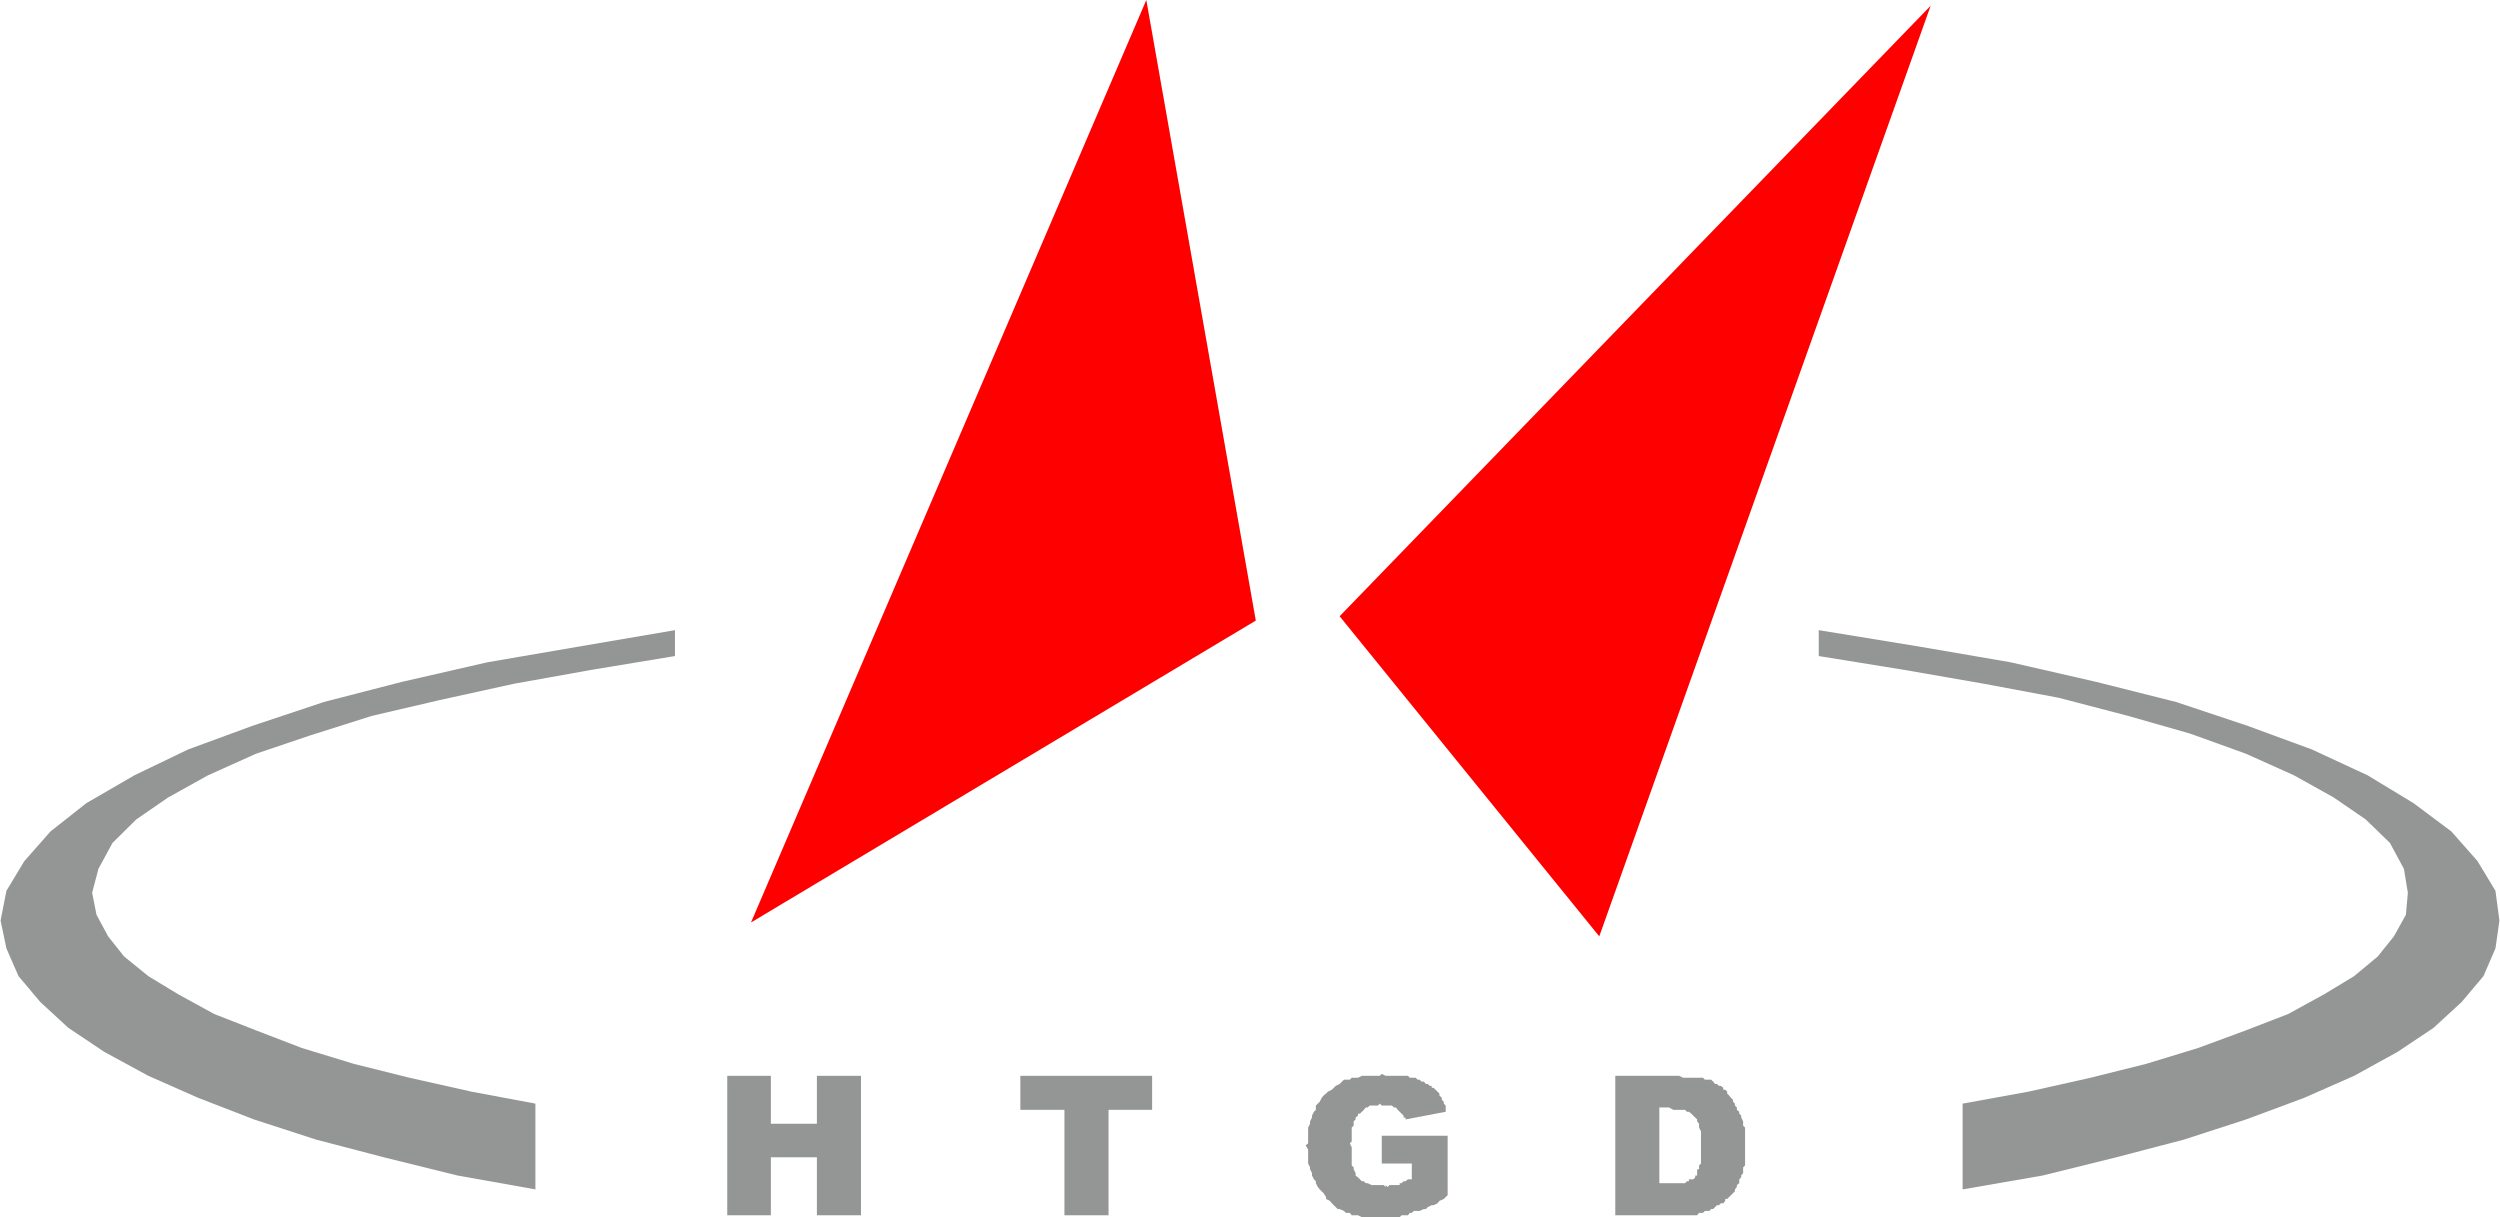 <?xml version="1.0" encoding="UTF-8"?>
<!DOCTYPE svg PUBLIC "-//W3C//DTD SVG 1.1//EN" "http://www.w3.org/Graphics/SVG/1.1/DTD/svg11.dtd">
<!-- Creator: CorelDRAW 2018 (64 Bit Versão de avaliação) -->
<svg xmlns="http://www.w3.org/2000/svg" xml:space="preserve" width="1791px" height="872px" version="1.1" style="shape-rendering:geometricPrecision; text-rendering:geometricPrecision; image-rendering:optimizeQuality; fill-rule:evenodd; clip-rule:evenodd"
viewBox="0 0 1350.93 658.05"
 xmlns:xlink="http://www.w3.org/1999/xlink">
 <defs>
  <style type="text/css">
   <![CDATA[
    .fil1 {fill:red}
    .fil0 {fill:#949595}
   ]]>
  </style>
 </defs>
 <g id="Camada_x0020_1">
  <path class="fil0" d="M289.14 643.02l-42.16 -7.51 -39.81 -9.85 -36.67 -9.58 -33.53 -10.88 -30.12 -11.67 -26.97 -11.91 -23.84 -12.96 -19.38 -12.95 -15.18 -13.98 -11.79 -14 -6.55 -15.02 -3.14 -15.03 3.14 -16.06 9.69 -16.07 14.15 -16.05 19.38 -15.29 25.92 -15.03 29.07 -13.99 34.58 -12.7 38.76 -12.95 42.17 -10.88 46.35 -10.62 49.77 -8.55 51.6 -8.81 0 14 -45.32 7.5 -41.9 7.52 -40.08 8.81 -36.67 8.55 -33.51 10.62 -29.07 9.83 -25.94 11.67 -21.47 11.93 -17.29 11.91 -12.83 12.69 -7.6 13.99 -3.4 12.95 2.36 11.91 6.28 11.66 8.64 10.89 13.1 10.62 16.24 9.85 19.38 10.62 22.53 8.81 24.87 9.58 28.03 8.55 30.12 7.52 33.51 7.51 34.58 6.48 0 46.37 0 0zm771.58 -46.37l35.6 -6.48 33.54 -7.51 30.11 -7.52 28 -8.55 25.97 -9.58 22.78 -8.81 19.37 -10.62 16.28 -9.85 12.77 -10.62 8.74 -10.89 6.49 -11.66 1.06 -11.91 -2.13 -12.95 -7.56 -13.99 -13.09 -12.69 -17.35 -11.91 -21.39 -11.93 -25.97 -11.67 -30.12 -10.87 -33.53 -9.58 -37.68 -9.84 -40.13 -7.52 -43.18 -7.52 -46.36 -7.5 0 -14 53.95 8.81 49.75 8.55 46.4 10.62 43.22 10.88 38.75 12.95 34.59 12.7 30.12 13.99 24.8 15.03 20.44 15.29 14.15 16.05 9.69 16.07 2.13 16.06 -2.13 15.03 -6.5 15.02 -11.81 14 -15.22 13.98 -19.37 12.95 -23.53 12.96 -27.03 11.91 -31.4 11.67 -33.53 10.88 -36.61 9.58 -39.81 9.85 -43.27 7.51 0 -46.37 0 0z"/>
  <polygon class="fil1" points="619.41,0 678.6,335.5 405.69,498.71 619.41,0 "/>
  <polygon class="fil1" points="1043.44,3.11 723.92,333.16 864.29,506.22 1043.44,3.11 "/>
  <polygon class="fil0" points="392.85,581.62 416.43,581.62 416.43,607.53 441.31,607.53 441.31,581.62 465.15,581.62 465.15,657.01 441.31,657.01 441.31,625.66 416.43,625.66 416.43,657.01 392.85,657.01 392.85,581.62 "/>
  <polygon class="fil0" points="551.31,581.62 622.55,581.62 622.55,600.01 598.99,600.01 598.99,657.01 575.14,657.01 575.14,600.01 551.31,600.01 551.31,581.62 "/>
  <polygon class="fil0" points="746.7,629.03 746.7,614 782.32,614 782.32,646.13 781.27,647.16 780.22,648.2 777.87,649.24 776.82,650.54 774.72,651.57 773.68,651.57 771.58,652.61 770.53,653.64 769.48,653.64 767.12,654.68 766.07,654.68 763.99,654.68 762.94,655.71 761.89,655.71 760.84,657.01 759.53,657.01 757.43,657.01 756.38,658.05 754.29,658.05 753.25,658.05 750.88,658.05 749.84,658.05 747.74,658.05 745.65,658.05 744.6,658.05 742.5,658.05 740.15,658.05 738.06,658.05 735.96,658.05 733.86,657.01 732.56,657.01 730.46,657.01 729.42,655.71 727.32,655.71 726.27,654.68 723.92,653.64 722.85,653.64 721.82,652.61 720.77,651.57 719.72,650.54 718.68,649.24 716.58,648.2 716.58,647.16 715.27,645.09 714.21,644.06 713.17,643.02 712.13,641.73 711.07,639.66 711.07,638.62 710.04,637.58 708.98,635.51 708.98,634.21 707.94,632.14 707.94,631.1 706.89,629.03 706.89,626.7 706.89,625.66 706.89,623.59 706.89,621.52 705.57,619.19 706.89,618.15 706.89,616.08 706.89,614 706.89,611.67 706.89,609.6 707.94,607.53 707.94,606.23 708.98,604.16 708.98,603.12 710.04,601.05 711.07,600.01 711.07,597.68 712.13,596.65 713.17,595.61 714.21,593.53 715.27,592.25 716.58,591.2 717.62,590.17 719.72,589.13 720.77,588.1 721.82,587.06 723.92,586.03 725.22,584.73 726.27,583.7 728.36,583.7 729.42,583.7 730.46,582.66 732.56,582.66 733.86,582.66 735.96,581.62 737,581.62 739.1,581.62 741.2,581.62 743.55,581.62 745.65,581.62 746.7,580.58 748.79,581.62 750.88,581.62 753.25,581.62 754.29,581.62 756.38,581.62 757.43,581.62 759.53,581.62 760.84,581.62 761.89,582.66 762.94,582.66 763.99,582.66 765.03,582.66 766.07,583.7 767.12,583.7 768.17,584.73 769.48,584.73 770.53,586.03 771.58,586.03 772.63,587.06 773.68,587.06 773.68,588.1 774.72,588.1 775.77,589.13 775.77,589.13 776.82,590.17 777.87,591.2 777.87,592.25 779.18,593.53 779.18,594.58 780.22,595.61 780.22,596.65 781.27,597.68 781.27,598.72 781.27,600.01 781.27,601.05 781.27,601.05 759.53,605.2 759.53,605.2 759.53,604.16 758.48,604.16 758.48,603.12 758.48,603.12 757.43,602.08 757.43,602.08 756.38,601.05 756.38,601.05 755.34,600.01 755.34,600.01 754.29,598.72 754.29,598.72 753.25,598.72 753.25,598.72 752.19,597.68 752.19,597.68 750.88,597.68 749.84,597.68 749.84,597.68 748.79,597.68 747.74,597.68 746.7,597.68 745.65,596.65 744.6,597.68 743.55,597.68 742.5,597.68 741.2,597.68 740.15,597.68 739.1,598.72 738.06,598.72 737,600.01 737,600.01 735.96,601.05 734.91,602.08 733.86,602.08 733.86,603.12 732.56,604.16 732.56,605.2 731.5,606.23 731.5,608.57 730.46,609.6 730.46,610.64 730.46,611.67 730.46,614 730.46,615.04 730.46,617.12 729.42,618.15 730.46,620.22 730.46,622.55 730.46,624.62 730.46,626.7 730.46,627.74 730.46,630.07 731.5,631.1 731.5,632.14 732.56,634.21 732.56,635.51 733.86,636.54 733.86,636.54 734.91,637.58 735.96,638.62 737,638.62 738.06,639.66 739.1,639.66 739.1,639.66 741.2,640.69 742.5,640.69 743.55,640.69 744.6,640.69 745.65,640.69 746.7,640.69 747.74,640.69 748.79,641.73 748.79,640.69 749.84,641.73 750.88,640.69 750.88,640.69 752.19,640.69 752.19,640.69 753.25,640.69 753.25,640.69 754.29,640.69 754.29,640.69 755.34,640.69 756.38,640.69 756.38,639.66 757.43,639.66 757.43,639.66 758.48,638.62 759.53,638.62 759.53,638.62 760.84,637.58 761.89,637.58 762.94,637.58 762.94,636.54 762.94,629.03 746.7,629.03 "/>
  <path class="fil0" d="M872.94 581.62l34.57 0 2.09 1.04 2.1 0 1.04 0 2.36 0 1.06 0 1.04 0 2.09 0 1.06 0 1.04 1.04 1.31 0 1.04 0 1.06 0 1.04 1.03 1.05 1.3 1.05 0 1.05 1.03 1.05 0 1.3 1.04 0 1.03 1.05 0 1.05 1.04 0 1.03 1.04 1.05 0 0 1.06 1.28 1.04 1.05 0 1.03 1.05 1.04 0 1.03 1.05 1.04 0 1.29 1.3 1.04 0 1.03 1.05 1.04 0 1.04 0 0 1.05 2.07 0 1.3 0 1.04 1.04 1.03 0 1.04 0 1.03 0 1.04 0 1.29 0 1.04 0 1.04 0 1.04 0 1.03 0 2.07 0 2.33 0 2.07 0 2.08 0 1.04 0 2.33 -1.04 1.03 0 2.08 0 1.03 -1.05 1.3 0 1.03 -1.05 1.04 0 1.04 0 1.04 -1.3 1.03 0 1.04 -1.05 1.29 0 1.04 -1.05 1.03 -1.04 1.04 0 0 -1.06 1.03 -1.04 1.04 -1.05 0 0 1.04 -1.05 1.3 -1.3 0 -1.05 1.03 -1.05 0 -1.05 1.04 0 0 -1.05 1.03 -1.04 0 -1.06 1.04 -1.04 0 -1.31 0 -1.04 1.03 -1.06 0 -1.04 0 -1.05 1.3 -1.04 0 -1.06 0 -1.04 0 -1.32 0 -1.04 0 -1.05 0 -1.05 0 -2.09 0 -34.57 0 0 -75.39 0 0zm23.83 17.1l0 40.94 5.24 0 2.36 0 1.04 0 1.04 0 1.06 0 1.04 0 0 0 1.05 0 1.05 0 1.05 -1.04 0 0 1.04 0 0 -1.04 1.32 0 0 0 1.04 0 0 0 1.06 -1.04 0 0 0 -1.03 1.04 0 0 -1.3 0 0 0 -1.03 0 -1.04 1.05 0 0 -1.04 0 -1.03 1.04 -1.04 0 -1.29 0 -1.04 0 -1.04 0 -1.04 0 -1.03 0 -1.04 0 -1.03 0 -2.33 0 -1.04 0 -2.07 0 -2.08 0 -1.29 0 -1.04 -1.04 -2.07 0 -1.03 0 -1.04 -1.05 -1.3 0 -1.03 -1.04 -1.04 -1.06 -1.04 0 0 -1.04 -1.04 0 0 -1.32 -1.03 -1.04 0 -1.05 -1.04 -1.05 0 -1.05 0 -1.04 0 -2.1 0 -1.04 0 -2.36 -1.29 -5.24 0 0 0z"/>
 </g>
</svg>
